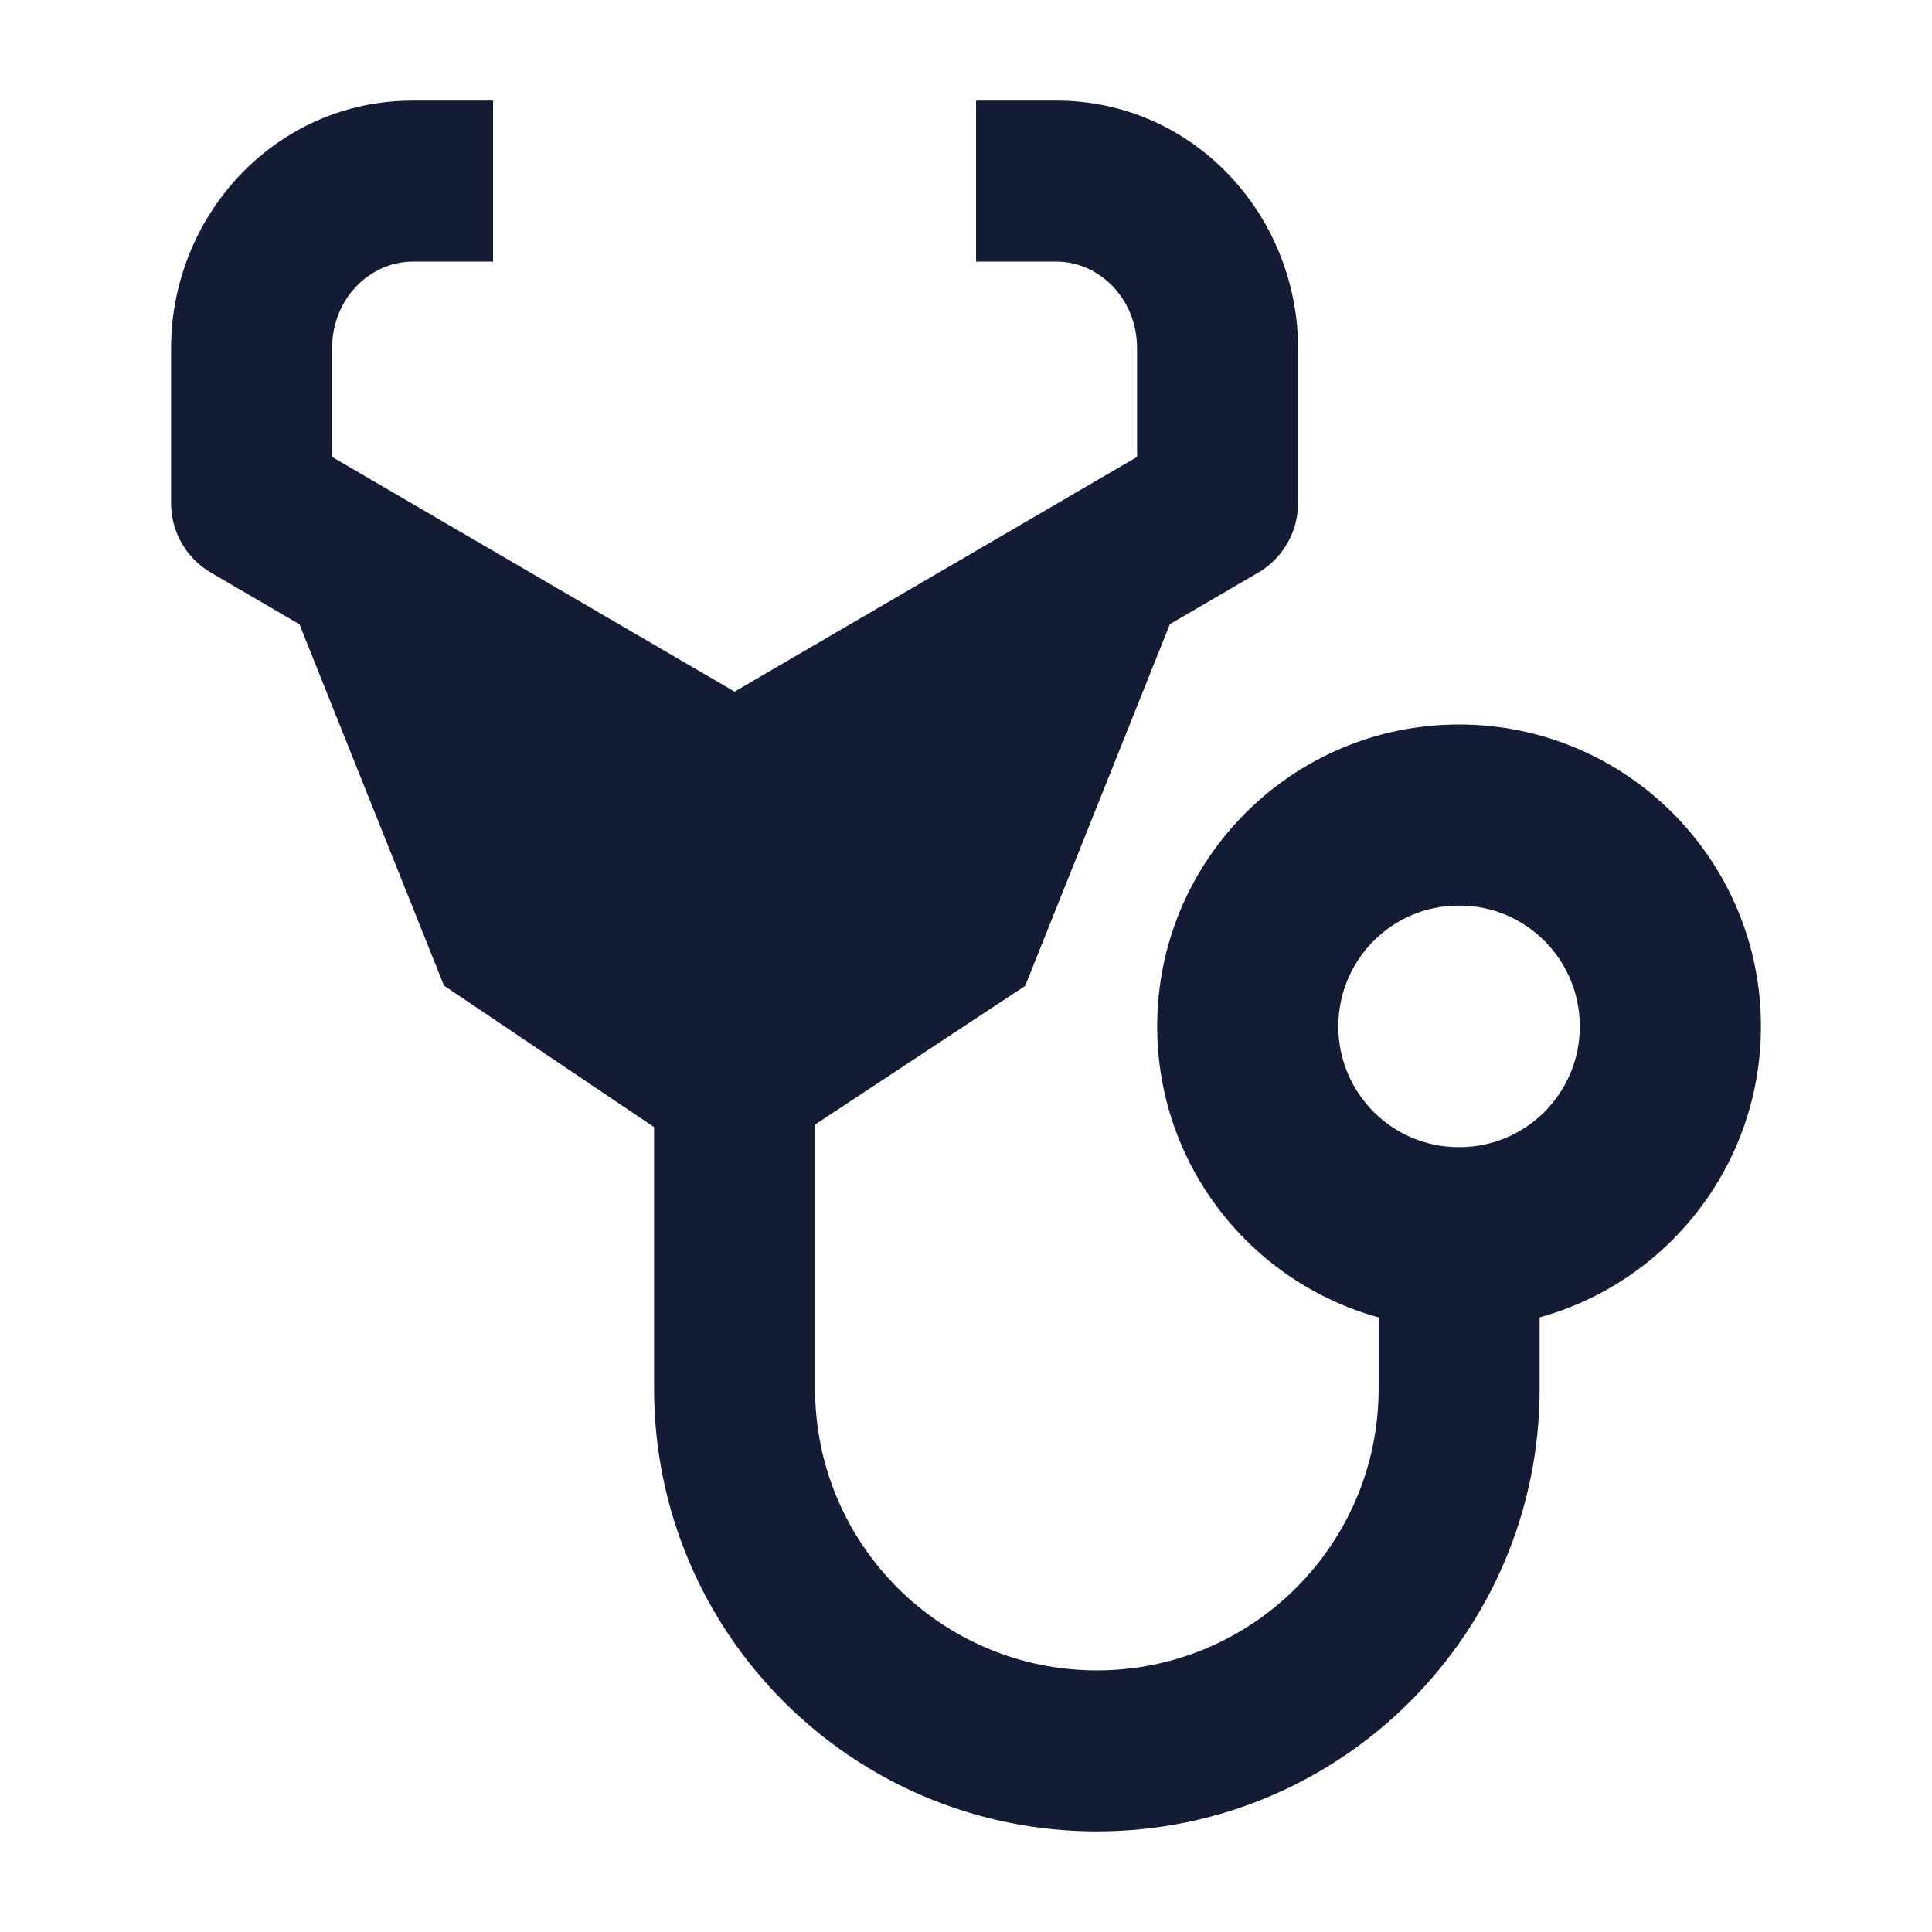 <svg width="24" height="24" viewBox="0 0 24 24" fill="none" xmlns="http://www.w3.org/2000/svg">
<path fill-rule="evenodd" clip-rule="evenodd" d="M8.125 17.25V13.75H10.125V17.25C10.125 19.183 11.692 20.75 13.626 20.75C15.559 20.75 17.126 19.183 17.126 17.25V15.75H19.126V17.25C19.126 20.287 16.663 22.75 13.626 22.75C10.588 22.75 8.125 20.287 8.125 17.25Z" fill="#141B34"/>
<path d="M5.515 12.243L3.72 7.755L2.621 7.114C2.314 6.935 2.125 6.606 2.125 6.25V4.33C2.125 2.667 3.43 1.25 5.124 1.25H6.125V3.25H5.124C4.609 3.25 4.125 3.696 4.125 4.33V5.676L9.125 8.592L14.125 5.676V4.33C14.125 3.696 13.641 3.25 13.126 3.25H12.125V1.25H13.126C14.819 1.25 16.125 2.667 16.125 4.33V6.25C16.125 6.606 15.936 6.935 15.629 7.114L14.533 7.753L12.735 12.247L9.091 14.652L5.515 12.243Z" fill="#141B34"/>
<path fill-rule="evenodd" clip-rule="evenodd" d="M18.125 9C16.054 9 14.375 10.679 14.375 12.75C14.375 14.821 16.054 16.5 18.125 16.5C20.196 16.5 21.875 14.821 21.875 12.75C21.875 10.679 20.196 9 18.125 9ZM18.118 11.25C17.294 11.25 16.625 11.922 16.625 12.75C16.625 13.578 17.294 14.25 18.118 14.25H18.132C18.956 14.25 19.625 13.578 19.625 12.75C19.625 11.922 18.956 11.25 18.132 11.25H18.118Z" fill="#141B34"/>
</svg>
